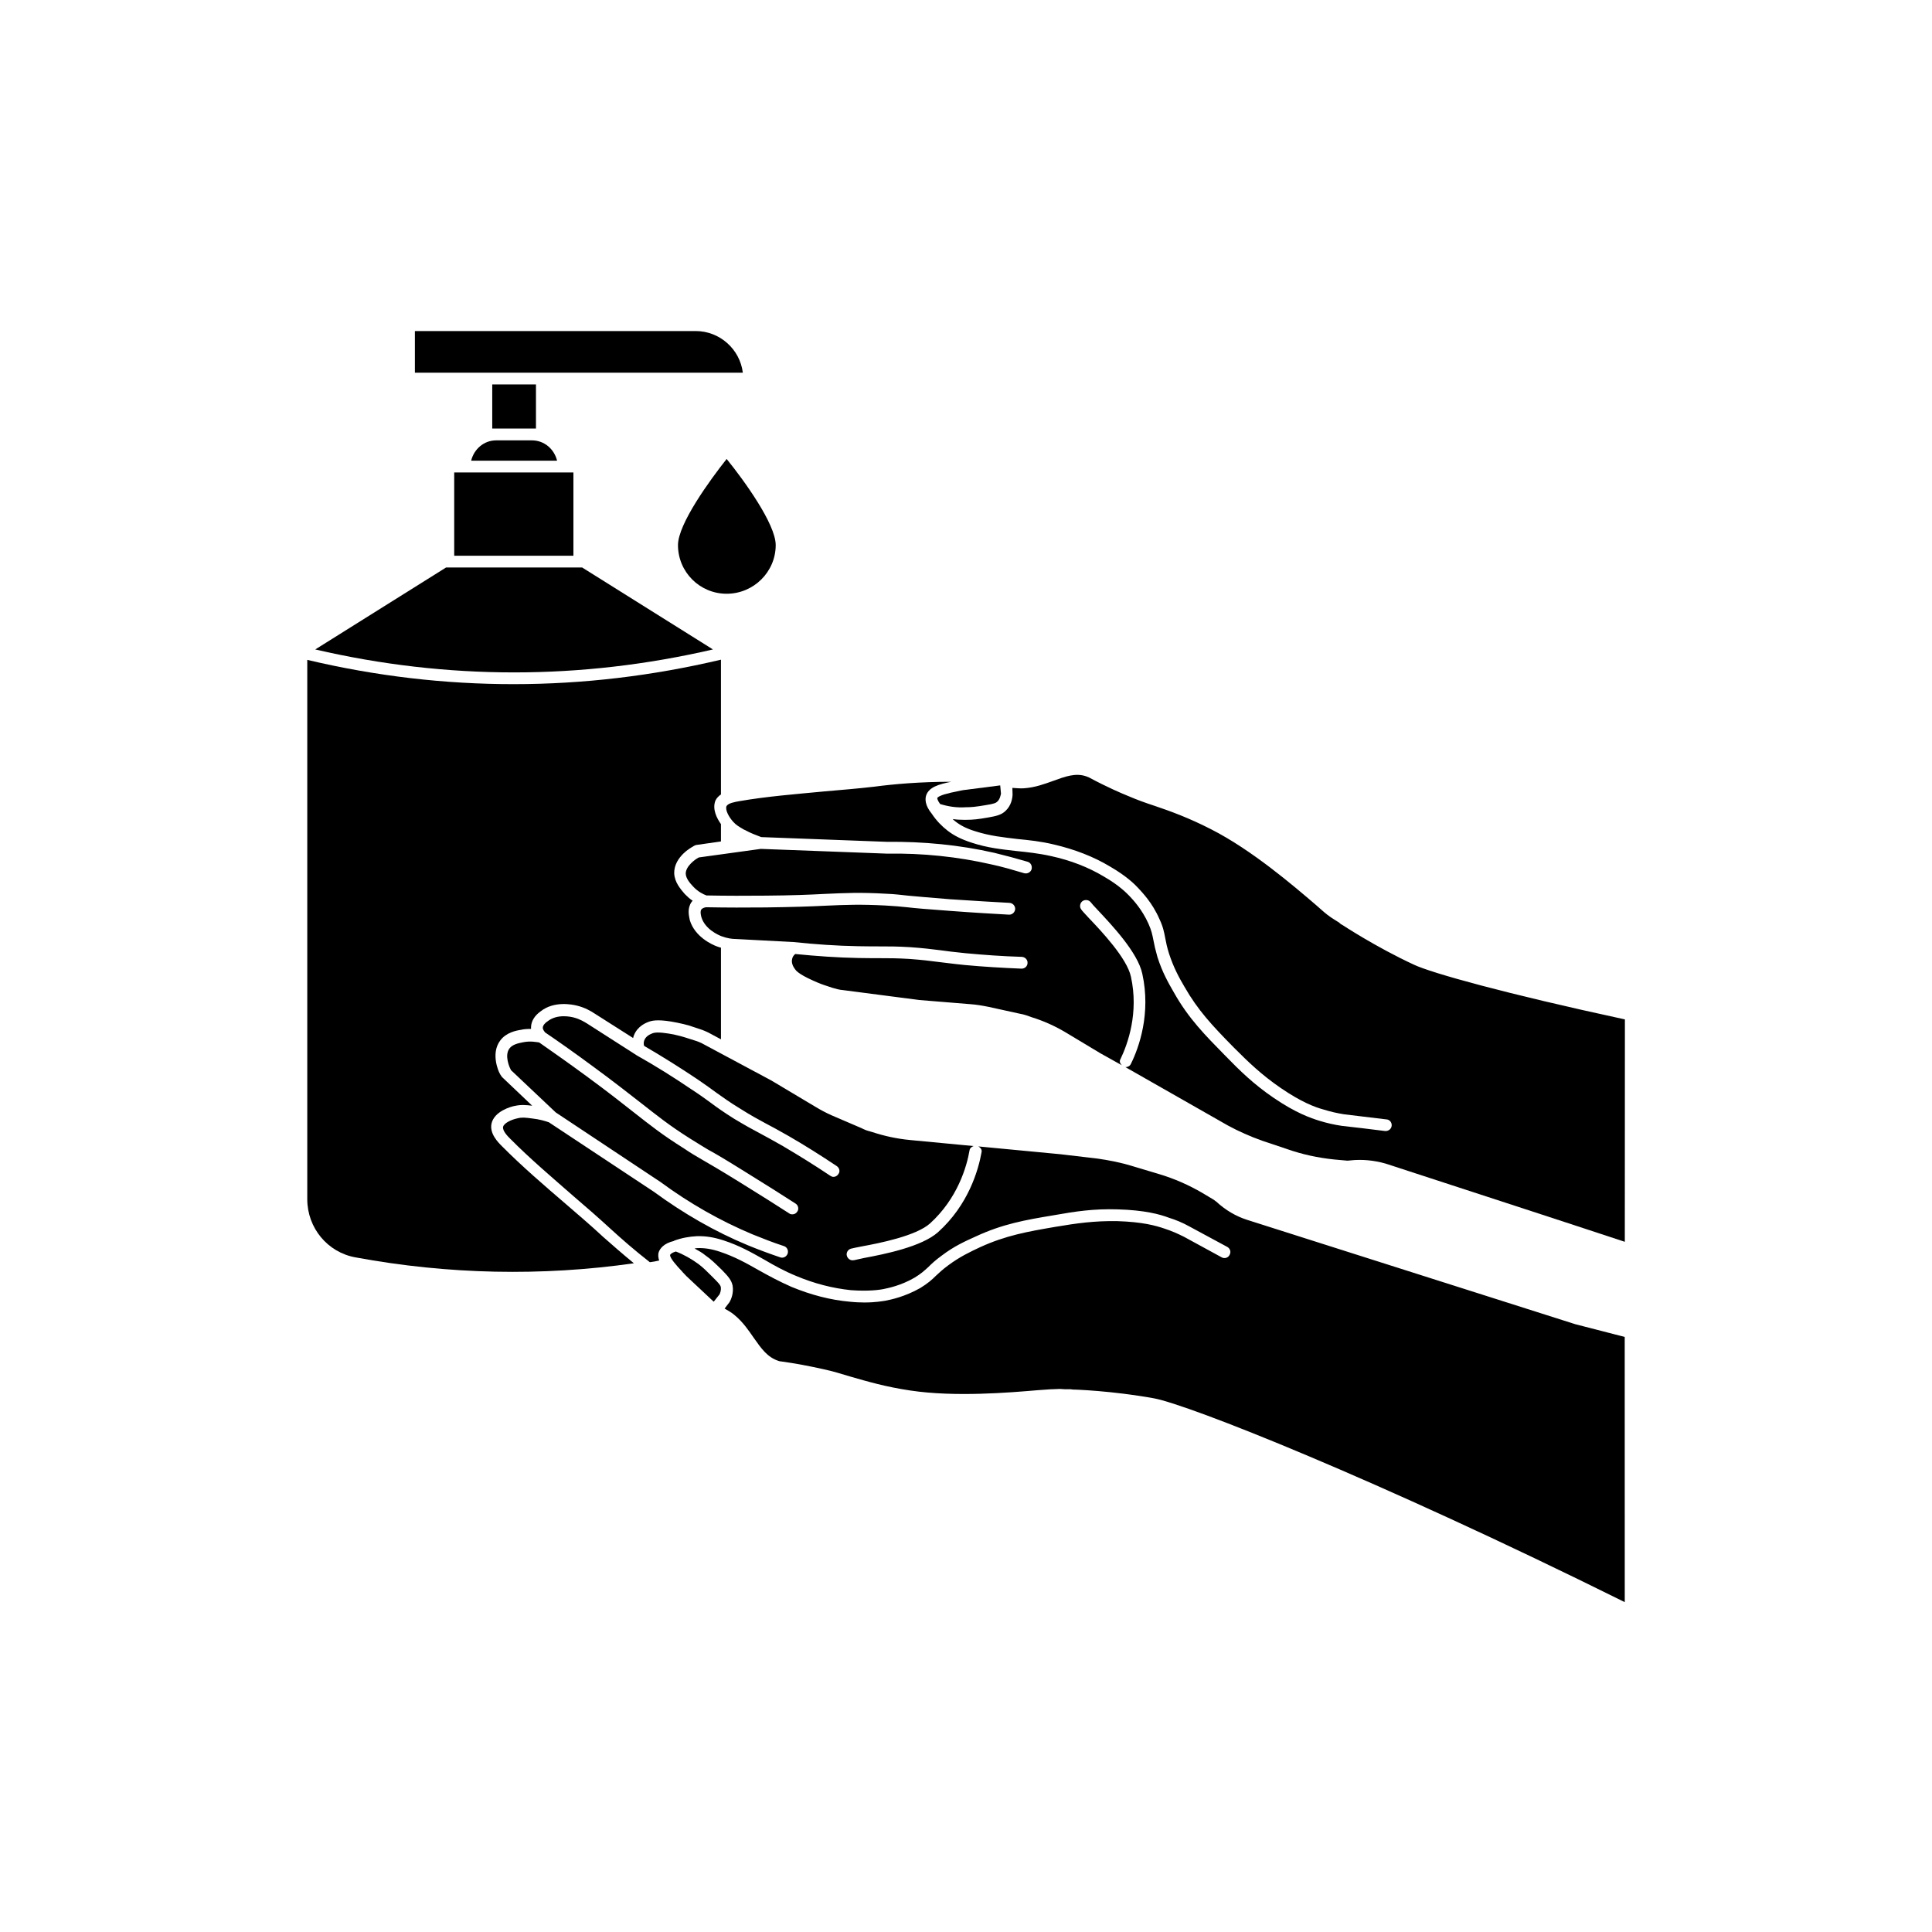<?xml version="1.0" encoding="UTF-8"?>
<!-- Uploaded to: ICON Repo, www.iconrepo.com, Generator: ICON Repo Mixer Tools -->
<svg fill="#000000" width="800px" height="800px" version="1.1" viewBox="144 144 512 512" xmlns="http://www.w3.org/2000/svg">
 <g>
  <path d="m336.57 301.35c7.152 0 13-5.793 13-12.898 0-5.594-8.465-17.23-13-22.824-4.434 5.594-12.898 17.23-12.898 22.824 0 7.106 5.742 12.898 12.898 12.898z"/>
  <path d="m399.9 357.93c1.512 0 2.621-0.102 5.289-0.555 2.316-0.352 2.769-0.605 3.125-0.957 0.754-0.707 0.855-1.762 0.957-2.066l-0.203-2.215-9.824 1.258c-0.352 0.051-1.008 0.203-1.715 0.352-1.863 0.352-4.887 1.059-5.141 1.762 0 0.102 0.051 0.605 0.754 1.562 2.273 0.707 4.488 1.012 6.758 0.859z"/>
  <path d="m332.99 482.57c-1.762-1.762-2.621-2.621-3.879-3.578-1.863-1.359-3.879-2.519-5.996-3.324-1.258 0.352-1.512 0.855-1.512 0.855-0.25 0.707 1.812 3.023 3.074 4.332l0.25 0.301c0.453 0.453 0.754 0.805 1.008 1.059l7.203 6.75 1.562-1.965c0-0.051 0.504-1.008 0.301-2.016-0.148-0.449-0.398-0.805-2.012-2.414z"/>
  <path d="m499.65 389.07c-0.25-0.102-0.555-0.352-0.805-0.605-0.352-0.203-1.309-0.805-2.066-1.309l-0.352-0.25c-0.754-0.504-2.016-1.562-3.68-3.074-5.945-5.09-16.977-14.559-27.762-20.051-5.894-3.023-10.73-4.785-15.062-6.246-2.469-0.805-4.684-1.613-6.902-2.57-1.762-0.707-5.543-2.316-10.43-4.938-0.301-0.102-0.605-0.25-0.754-0.301-2.82-0.957-5.543 0.051-8.715 1.211-2.266 0.805-4.785 1.762-7.758 1.965-0.805 0.051-1.863 0-3.074-0.102l0.051 1.812c-0.051 1.008-0.352 2.871-1.863 4.281-1.109 1.059-2.367 1.359-4.684 1.762-2.57 0.453-3.93 0.605-5.793 0.605h-0.504c-1.008 0-2.016-0.051-3.023-0.203 0.203 0.203 0.352 0.352 0.555 0.504 1.512 1.211 3.125 2.016 5.391 2.719 3.93 1.258 7.457 1.613 11.234 2.066 3.023 0.301 6.144 0.605 9.672 1.461 5.391 1.258 10.43 3.176 14.863 5.844 4.535 2.621 6.699 4.887 7.406 5.644 1.109 1.211 3.777 3.93 5.644 8.211 1.008 2.117 1.258 3.527 1.562 5.09 0.203 1.109 0.453 2.367 1.008 4.133 1.211 3.68 2.57 6.195 4.082 8.766 3.578 6.246 7.254 10.176 13.047 16.07 3.93 3.93 7.356 7.254 12.496 10.781 5.391 3.68 8.918 5.039 11.336 5.691 1.762 0.555 3.527 0.957 5.391 1.258l11.285 1.359c0.855 0.051 1.461 0.855 1.359 1.715-0.102 0.805-0.805 1.359-1.562 1.359h-0.203c-2.016-0.25-4.082-0.504-6.098-0.754l-5.289-0.605c-2.066-0.301-4.031-0.754-5.844-1.309-2.469-0.754-6.398-2.117-12.242-6.098-5.391-3.68-8.918-7.152-12.898-11.234-5.188-5.289-9.672-9.773-13.551-16.676-1.512-2.621-3.074-5.34-4.383-9.422-0.555-1.965-0.855-3.273-1.059-4.434-0.301-1.512-0.504-2.57-1.309-4.383-1.715-3.828-4.082-6.348-5.09-7.406-0.605-0.605-2.57-2.719-6.699-5.09-4.18-2.519-8.918-4.332-14.008-5.441-3.375-0.754-6.398-1.059-9.32-1.359-3.879-0.453-7.508-0.805-11.789-2.215-2.621-0.855-4.586-1.812-6.348-3.176-1.562-1.211-2.922-2.621-4.082-4.332 0-0.051 0-0.051-0.051-0.051 0-0.051-0.051-0.051-0.051-0.102-1.863-2.266-1.762-3.93-1.512-4.785 0.707-2.266 3.375-3.023 6.648-3.68-8.211 0-15.113 0.605-20.453 1.309-4.332 0.504-8.766 0.855-13.301 1.258-7.406 0.707-15.113 1.309-22.371 2.57-1.109 0.203-3.023 0.504-3.426 1.359-0.352 0.957 0.605 2.82 1.812 4.133 0.754 0.855 1.512 1.258 2.769 2.016l0.453 0.203c1.258 0.707 2.719 1.258 4.18 1.812l33.402 1.258c9.473-0.102 19.145 0.805 28.414 2.922 2.922 0.707 5.894 1.512 8.816 2.367 0.805 0.25 1.258 1.109 1.008 2.016-0.203 0.605-0.805 1.059-1.512 1.059-0.102 0-0.301 0-0.453-0.051-2.871-0.855-5.793-1.715-8.613-2.316-9.02-2.066-18.289-3.023-27.762-2.871l-33.402-1.258c-5.441 0.754-10.934 1.512-16.426 2.266 0 0-0.051 0.051-0.203 0.102-0.805 0.453-3.273 2.215-3.273 4.18 0.051 1.309 1.109 2.519 1.965 3.426 1.211 1.309 2.57 2.016 3.527 2.367 5.34 0.102 10.48 0.102 15.617 0.051 6.953-0.051 11.738-0.25 15.566-0.453 5.594-0.25 9.574-0.453 16.426-0.051 2.519 0.102 3.828 0.301 5.793 0.504 2.117 0.203 5.039 0.453 11.184 0.957 6.648 0.453 12.141 0.754 15.719 0.957 0.855 0.051 1.512 0.754 1.512 1.613-0.051 0.855-0.754 1.512-1.562 1.512h-0.102c-3.578-0.203-9.07-0.504-15.719-1.008-6.195-0.453-9.168-0.707-11.285-0.957-1.863-0.203-3.176-0.301-5.644-0.453-6.648-0.352-10.578-0.203-16.07 0.051-3.879 0.203-8.664 0.352-15.719 0.453-5.188 0.051-10.328 0.051-15.82-0.051-0.352 0.051-0.957 0.203-1.258 0.605-0.301 0.453-0.203 1.109 0 1.965 0.957 3.273 4.535 4.785 5.289 5.09 1.613 0.605 2.922 0.754 3.777 0.754l15.215 0.805h0.102c5.691 0.605 11.488 1.008 17.129 1.109 2.621 0.051 4.434 0.051 6.098 0.051 2.367 0 4.332 0 7.707 0.203 3.527 0.25 5.543 0.504 7.961 0.805 1.762 0.25 3.828 0.504 6.852 0.805 4.836 0.453 9.773 0.805 14.812 0.957 0.855 0.051 1.562 0.754 1.512 1.613 0 0.855-0.707 1.512-1.562 1.512h-0.051c-5.039-0.203-10.078-0.504-14.965-0.957-3.074-0.301-5.141-0.605-6.953-0.805-2.316-0.301-4.332-0.555-7.707-0.805-3.273-0.203-5.289-0.203-7.508-0.203-1.613 0-3.426 0-6.144-0.051-5.441-0.102-11.082-0.504-16.676-1.059-0.352 0.301-0.707 0.707-0.805 1.258-0.301 1.059 0.25 2.117 0.754 2.769 0.203 0.301 0.855 1.258 4.684 2.973 1.613 0.754 2.922 1.211 3.879 1.512l1.359 0.453c1.008 0.301 1.965 0.555 2.82 0.605l20.152 2.621 13.602 1.109c1.461 0.102 3.023 0.352 4.785 0.707l8.262 1.812c0.605 0.102 1.211 0.25 1.812 0.453l1.258 0.453c3.125 0.957 6.195 2.316 9.07 4.031l9.219 5.543 5.691 3.176c-0.453-0.453-0.707-1.059-0.352-1.613 1.965-4.082 4.887-12.293 2.769-21.867-1.059-4.887-7.859-12.09-11.184-15.566-0.957-1.059-1.715-1.812-1.965-2.215-0.555-0.707-0.352-1.715 0.301-2.215 0.707-0.504 1.715-0.352 2.215 0.301 0.25 0.352 0.855 1.008 1.762 1.965 3.68 3.93 10.68 11.285 11.891 16.977 2.316 10.531-0.855 19.496-3.023 23.879-0.25 0.555-0.805 0.855-1.359 0.855h-0.102l27.156 15.469c2.871 1.562 5.945 2.922 9.07 4.031l6.75 2.266c3.879 1.359 8.012 2.266 12.395 2.719l3.375 0.301c0.102 0 0.504 0 0.805-0.051 3.074-0.352 6.348-0.051 9.473 0.855 21.109 6.902 42.27 13.754 63.328 20.707l0.023-58.938c-31.738-6.852-51.238-12.293-55.922-14.508-10.227-4.738-18.941-10.531-19.043-10.582z"/>
  <path d="m474.46 467.26c-2.973-0.957-5.691-2.57-8.16-4.836-0.25-0.203-0.453-0.301-0.605-0.453l-3.023-1.812c-3.629-2.117-7.508-3.828-11.586-5.039l-6.902-2.066c-3.074-0.957-6.348-1.613-9.723-2.066l-9.473-1.109-21.715-2.066c0.555 0.301 1.008 0.855 0.855 1.512-0.855 4.836-3.527 14.008-11.539 21.211-4.332 3.879-14.258 5.844-19.648 6.852-1.211 0.25-2.117 0.453-2.519 0.555-0.203 0-0.301 0.051-0.504 0.051-0.605 0-1.258-0.453-1.461-1.109-0.301-0.805 0.203-1.715 1.008-1.965 0.453-0.102 1.461-0.352 2.871-0.605 4.684-0.855 14.41-2.769 18.137-6.098 7.254-6.602 9.723-14.965 10.48-19.445 0.102-0.555 0.555-0.855 1.059-1.059l-16.977-1.613c-3.527-0.352-6.699-1.059-9.773-2.066l-1.211-0.352c-0.453-0.102-0.805-0.301-1.211-0.453l-0.504-0.25-7.859-3.375c-1.715-0.754-3.074-1.512-4.332-2.266l-11.738-7.004-17.785-9.523c-0.855-0.504-1.762-0.855-2.621-1.109l-2.367-0.754c-0.855-0.25-1.863-0.555-3.074-0.805-1.863-0.352-4.383-0.754-5.543-0.352-0.453 0.203-1.762 0.605-2.266 1.863-0.203 0.555-0.203 1.059-0.051 1.512 4.836 2.82 9.574 5.793 14.156 8.867 2.215 1.512 3.68 2.57 5.039 3.578 1.863 1.309 3.426 2.469 6.246 4.18 2.871 1.812 4.637 2.769 6.699 3.879 1.613 0.855 3.426 1.812 6.144 3.375 4.281 2.469 8.516 5.141 12.746 7.961 0.754 0.504 0.957 1.461 0.453 2.117-0.301 0.504-0.805 0.754-1.309 0.754-0.301 0-0.555-0.102-0.855-0.301-4.133-2.769-8.363-5.391-12.543-7.859-2.621-1.512-4.434-2.469-5.996-3.324-2.117-1.109-3.93-2.117-6.953-3.93-2.871-1.812-4.434-2.922-6.398-4.383-1.309-0.957-2.769-2.016-4.938-3.426-4.684-3.176-9.574-6.246-14.609-9.07v-0.051h-0.051l-12.746-8.16c-0.957-0.605-2.117-1.309-3.68-1.715-0.754-0.203-4.434-1.059-7.004 1.008-0.504 0.301-1.258 1.008-1.258 1.715 0 0.203 0.102 0.605 0.605 1.211 2.973 2.016 7.457 5.141 12.898 9.168 5.644 4.133 9.422 7.152 12.496 9.523 4.332 3.375 7.406 5.894 13 9.422 2.066 1.309 3.273 2.016 4.836 2.973 1.965 1.059 4.434 2.519 9.773 5.844 5.691 3.527 10.328 6.449 13.352 8.414 0.754 0.453 0.957 1.461 0.504 2.117-0.301 0.504-0.805 0.754-1.309 0.754-0.301 0-0.605-0.051-0.855-0.25-3.023-1.965-7.656-4.887-13.352-8.414-5.289-3.273-7.758-4.684-9.672-5.793-1.613-0.957-2.82-1.613-4.887-3.023-5.793-3.629-8.918-6.144-13.301-9.574-3.023-2.367-6.75-5.34-12.395-9.473-5.34-3.93-9.773-7.004-12.645-9.02-0.754-0.102-2.316-0.453-4.281-0.051-1.258 0.25-2.769 0.555-3.578 1.613-1.461 1.863 0.102 5.188 0.102 5.188 0.203 0.352 0.25 0.504 0.25 0.555l11.891 11.234 27.762 18.438c7.656 5.644 15.82 10.277 24.336 13.855 2.769 1.109 5.543 2.215 8.363 3.125 0.805 0.25 1.258 1.109 1.008 1.965-0.25 0.707-0.855 1.109-1.512 1.109-0.203 0-0.301-0.051-0.504-0.102-2.82-0.957-5.691-2.016-8.516-3.176-8.766-3.629-17.129-8.465-24.887-14.156l-27.859-18.438c-1.008-0.352-2.519-0.805-4.383-1.008-1.863-0.25-2.769-0.352-3.93-0.051-1.715 0.352-3.629 1.309-3.828 2.266-0.203 1.059 1.258 2.519 1.863 3.125 5.289 5.34 11.184 10.328 16.879 15.316 3.375 2.871 6.699 5.793 9.824 8.664 2.82 2.57 6.195 5.543 10.328 8.766 0.805-0.102 1.613-0.25 2.469-0.453-0.25-0.754-0.352-1.512-0.102-2.266 0.301-0.805 1.211-2.266 4.031-2.922v-0.051c2.016-0.754 4.031-1.109 6.098-1.211 2.266-0.051 4.332 0.25 7.004 1.109 4.18 1.359 7.406 3.176 10.781 5.09 2.57 1.512 5.289 3.023 8.465 4.332 4.785 2.016 9.672 3.273 14.508 3.777 4.785 0.352 7.609-0.102 8.465-0.25 1.461-0.301 4.785-0.957 8.363-3.023 1.762-1.059 2.57-1.812 3.68-2.82 0.855-0.855 1.863-1.812 3.527-3.023 3.375-2.57 6.246-3.828 9.02-5.09 7.152-3.324 13.098-4.383 20.707-5.644 5.691-1.008 10.531-1.762 16.977-1.562 7.106 0.203 11.184 1.309 13.551 2.215 1.812 0.555 3.629 1.309 5.441 2.316l10.078 5.441c0.754 0.453 1.008 1.359 0.555 2.117-0.352 0.754-1.359 1.059-2.117 0.605l-9.977-5.441c-1.715-0.855-3.324-1.562-5.039-2.117-2.469-0.855-5.996-1.812-12.594-2.016-6.144-0.102-10.73 0.555-16.426 1.512-7.356 1.258-13.098 2.266-19.949 5.391-2.57 1.211-5.289 2.469-8.414 4.785-1.512 1.109-2.469 2.016-3.273 2.769-1.109 1.109-2.215 2.066-4.18 3.273-4.082 2.316-7.758 3.074-9.32 3.375-0.754 0.102-2.57 0.453-5.441 0.453-1.109 0-2.469-0.051-3.879-0.203-5.188-0.453-10.328-1.812-15.469-3.93-3.324-1.461-6.098-2.973-8.715-4.434-3.273-1.863-6.348-3.578-10.277-4.887-2.266-0.754-4.031-1.008-5.894-0.957-0.25 0-0.504 0.051-0.805 0.102 1.008 0.555 2.016 1.109 2.922 1.863 1.461 1.008 2.469 2.016 4.332 3.828 1.715 1.762 2.519 2.719 2.82 4.133 0.352 2.066-0.453 3.777-0.805 4.383l-1.309 1.715c0.855 0.504 1.812 1.008 2.621 1.715 2.266 1.863 3.777 4.133 5.141 6.098 1.965 2.769 3.578 5.141 6.648 6.098 0.203 0.051 0.352 0.102 0.605 0.102 3.68 0.504 7.406 1.211 11.234 2.066 2.367 0.504 4.637 1.211 7.152 1.965 4.383 1.258 9.32 2.719 15.871 3.68 11.789 1.762 26.098 0.555 33.805-0.102 2.57-0.203 4.332-0.301 5.188-0.301 0.301-0.051 1.211 0 1.812 0.051h1.059c0.301 0 0.805 0 1.309 0.102-0.102-0.051 10.277 0.301 21.363 2.316 9.168 1.715 58.441 21.109 124.74 54.008l-0.012-70.281-13.098-3.375z"/>
  <path d="m268.86 266.09h22.773c-0.754-3.074-3.375-5.391-6.699-5.391h-9.422c-3.277 0-5.894 2.316-6.652 5.391z"/>
  <path d="m328.36 231.73h-74.41v11.035h86.906c-0.758-6.199-6.098-11.035-12.496-11.035z"/>
  <path d="m274.45 245.88h11.586v11.688h-11.586z"/>
  <path d="m264.37 269.21h31.59v22.066h-31.59z"/>
  <path d="m332.94 316.11-34.66-21.715h-36.074l-34.66 21.715c34.961 8.113 70.379 8.113 105.39 0z"/>
  <path d="m294 463.12c-5.691-4.887-11.688-10.027-16.977-15.367-1.059-1.059-3.324-3.324-2.769-5.996 0.754-3.324 5.289-4.535 6.195-4.684 1.613-0.352 2.871-0.25 4.586-0.051l-8.012-7.609c-0.352-0.504-0.555-0.805-0.754-1.258-0.051-0.102-2.316-4.938 0.301-8.414 1.562-2.117 4.18-2.621 5.441-2.82 0.855-0.203 1.812-0.25 2.719-0.25v-0.504c0.051-1.562 0.957-3.023 2.519-4.133 3.527-2.82 8.363-1.863 9.723-1.512 2.016 0.504 3.527 1.359 4.586 2.066l10.227 6.5c0.051-0.203 0.102-0.453 0.203-0.707 1.008-2.519 3.273-3.375 4.18-3.68 0.957-0.301 2.719-0.605 7.203 0.301 1.211 0.25 2.316 0.504 3.176 0.754l2.57 0.855c1.008 0.301 2.117 0.754 3.125 1.309l2.82 1.512v-24.285c-0.352-0.102-0.754-0.203-1.109-0.352-1.359-0.504-5.844-2.57-7.152-6.953-0.25-1.258-0.707-3.074 0.453-4.785 0.102-0.102 0.203-0.25 0.301-0.352-0.707-0.453-1.359-1.059-2.066-1.762-1.109-1.309-2.719-3.074-2.82-5.543-0.051-4.434 4.836-7.004 4.887-7.004 0.25-0.203 0.605-0.352 0.855-0.453 2.266-0.352 4.434-0.605 6.648-0.957v-4.586c-1.059-1.512-2.367-3.93-1.461-6.246 0.352-0.707 0.855-1.211 1.461-1.613v-35.719c-36.426 8.613-73.305 8.664-109.63 0.051v142.93c0 7.609 5.391 14.105 12.797 15.418 24.535 4.535 49.375 5.039 73.758 1.562-3.176-2.621-5.996-5.09-8.16-7.004-3.121-2.914-6.449-5.738-9.824-8.66z"/>
 </g>
</svg>